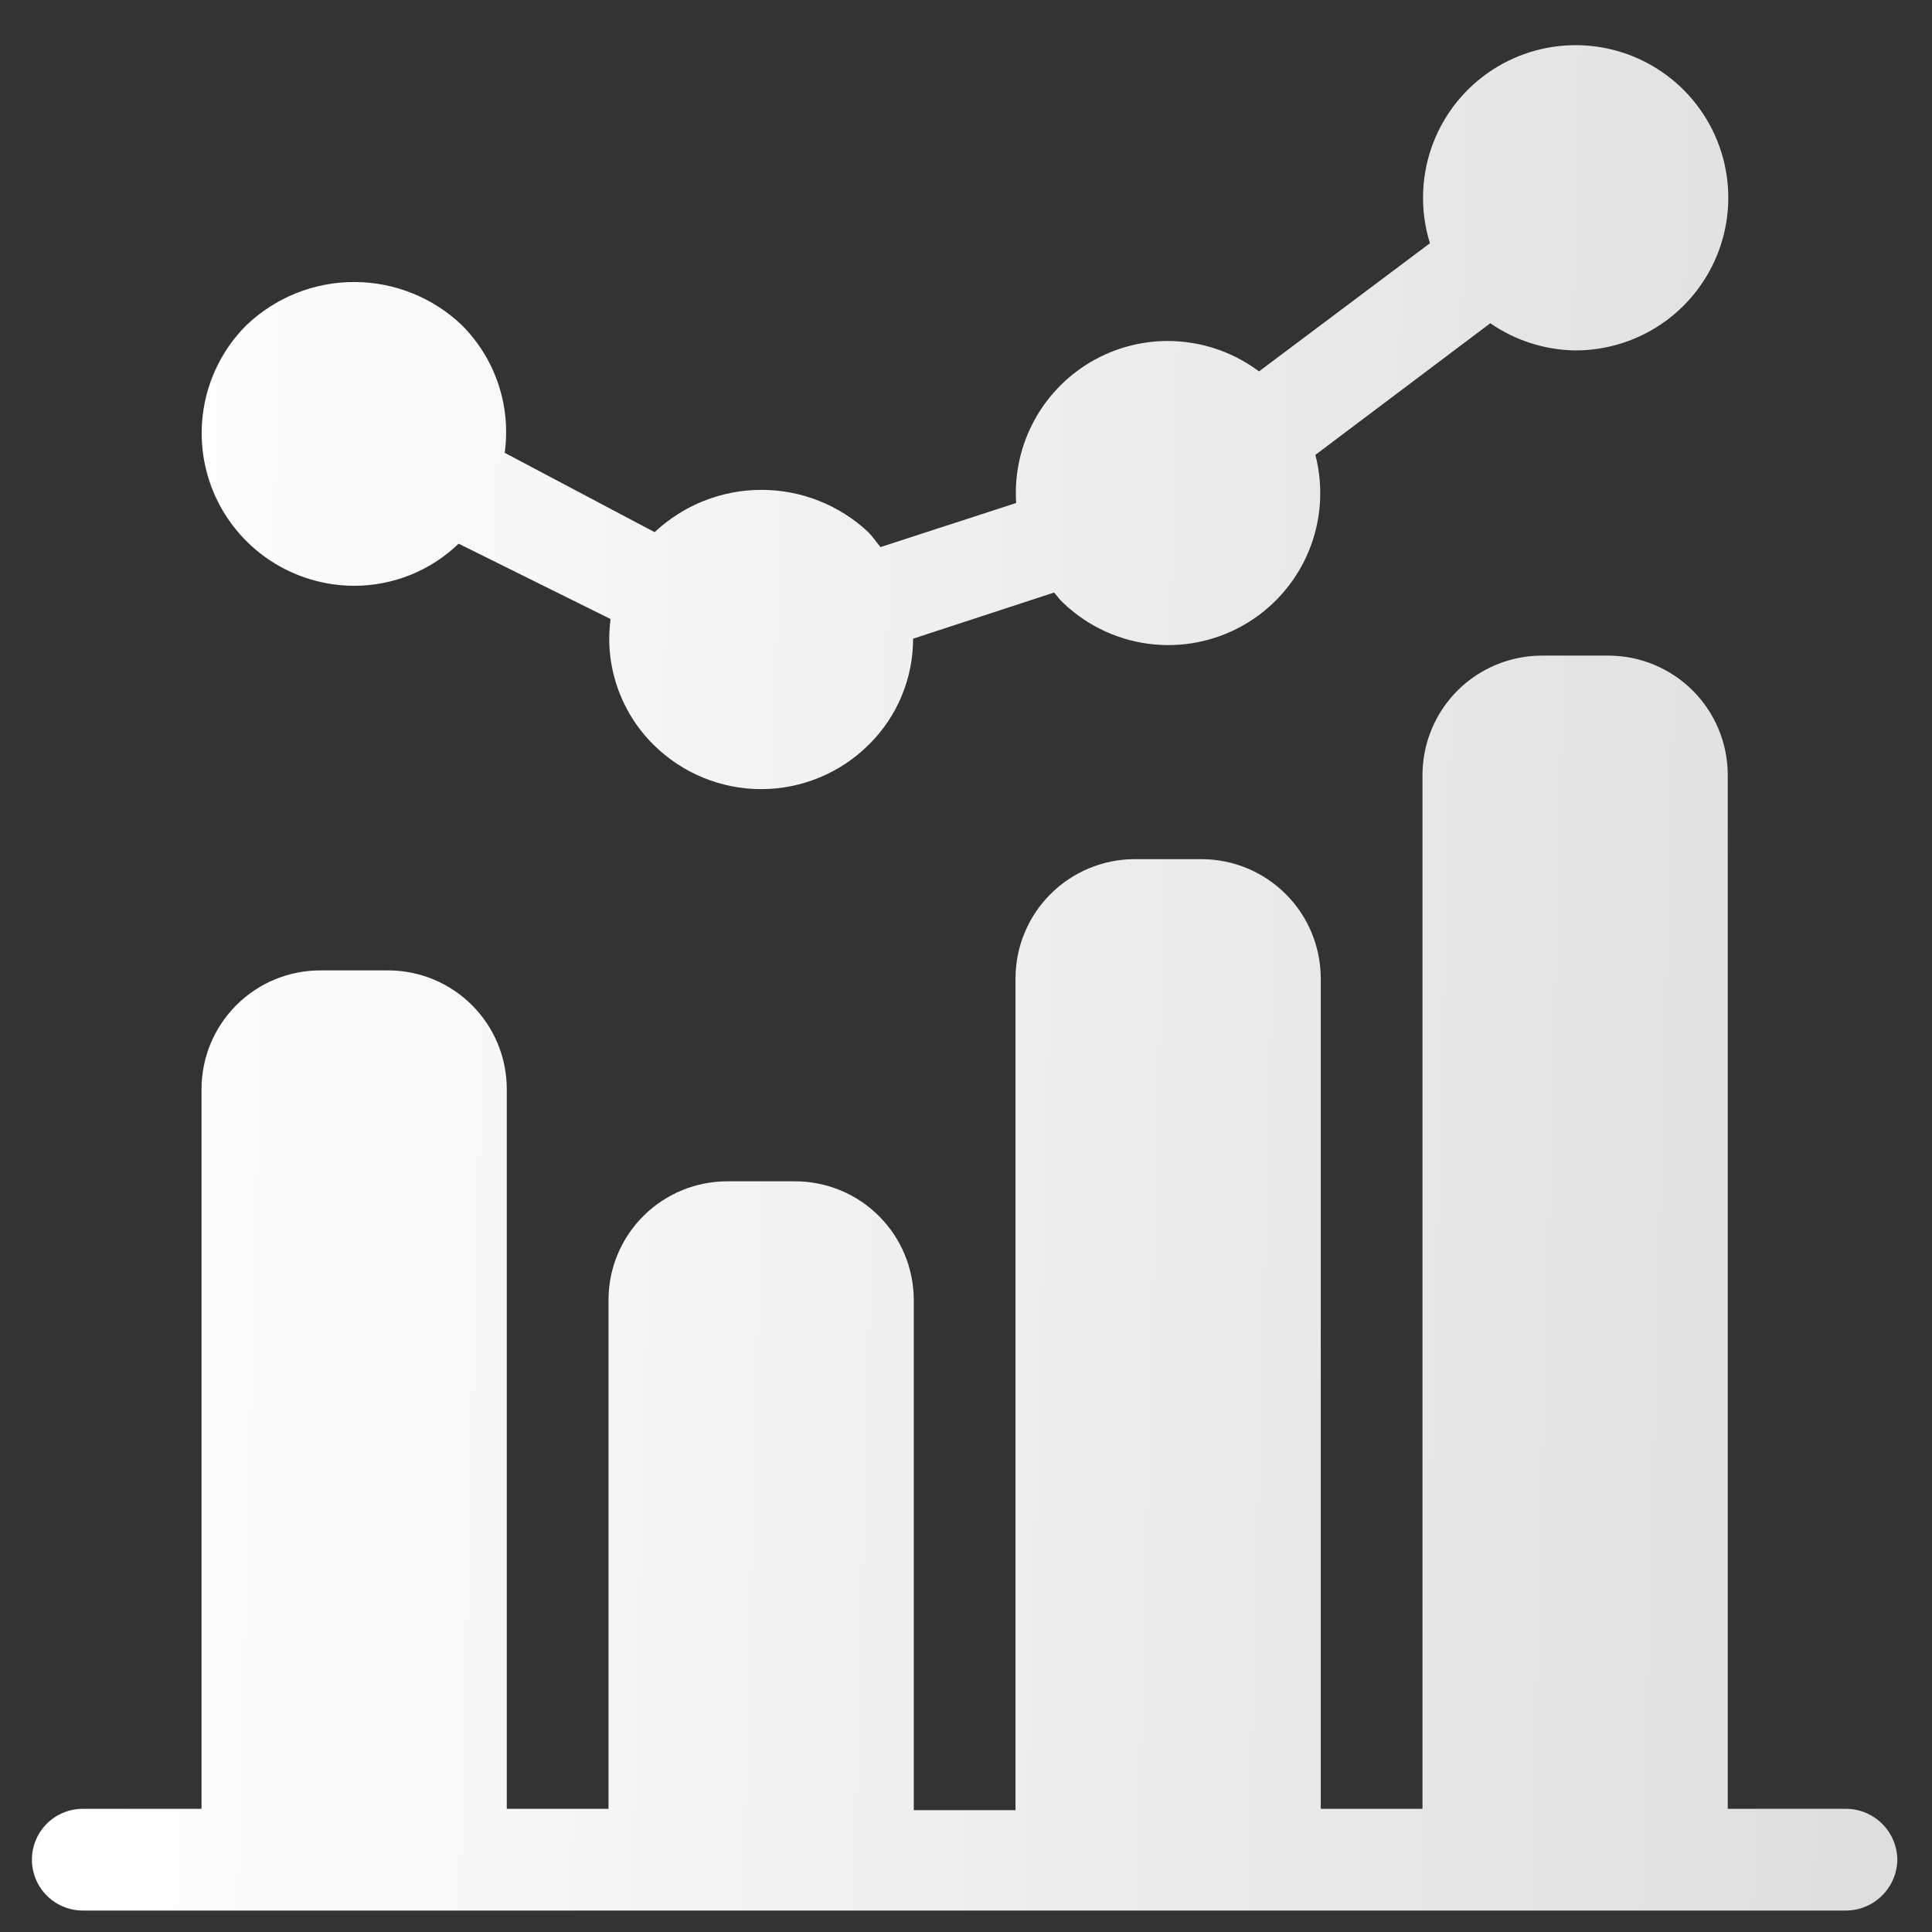 <svg width="29" height="29" viewBox="0 0 29 29" fill="none" xmlns="http://www.w3.org/2000/svg">
<rect x="0" y="0" width="29" height="29" fill="#333333" stroke="none"/>
<path d="M28.48 27.914C28.477 28.116 28.396 28.308 28.253 28.451C28.11 28.594 27.918 28.675 27.716 28.678H1.243C1.041 28.678 0.846 28.597 0.703 28.454C0.56 28.311 0.479 28.117 0.479 27.914C0.479 27.712 0.56 27.517 0.703 27.374C0.846 27.231 1.041 27.151 1.243 27.151H3.025V16.348C3.025 15.875 3.213 15.422 3.547 15.088C3.881 14.754 4.334 14.566 4.807 14.566H5.825C6.298 14.566 6.751 14.754 7.085 15.088C7.419 15.422 7.607 15.875 7.607 16.348V27.151H9.134V19.494C9.139 19.025 9.329 18.577 9.663 18.247C9.997 17.917 10.447 17.732 10.916 17.732H11.934C12.407 17.732 12.86 17.92 13.194 18.254C13.528 18.588 13.716 19.041 13.716 19.514V27.171H15.243V14.678C15.246 14.206 15.434 13.754 15.768 13.421C16.102 13.087 16.553 12.899 17.025 12.896H18.043C18.515 12.899 18.966 13.087 19.3 13.421C19.634 13.754 19.822 14.206 19.825 14.678V27.151H21.352V11.623C21.355 11.151 21.544 10.7 21.877 10.366C22.211 10.033 22.662 9.844 23.134 9.841H24.152C24.624 9.844 25.076 10.033 25.409 10.366C25.743 10.7 25.931 11.151 25.934 11.623V27.151H27.716C27.918 27.153 28.11 27.234 28.253 27.377C28.396 27.52 28.477 27.712 28.48 27.914ZM5.316 8.793C5.901 8.793 6.463 8.567 6.884 8.161L9.165 9.292C9.119 9.634 9.153 9.982 9.265 10.309C9.376 10.635 9.561 10.932 9.806 11.175C10.236 11.604 10.818 11.845 11.425 11.845C12.032 11.845 12.614 11.604 13.044 11.175C13.254 10.967 13.421 10.72 13.534 10.447C13.648 10.175 13.706 9.882 13.706 9.587L15.823 8.894L15.915 9.006C16.268 9.363 16.729 9.593 17.226 9.662C17.723 9.73 18.229 9.633 18.665 9.384C19.101 9.136 19.443 8.751 19.638 8.289C19.833 7.827 19.87 7.313 19.744 6.828L22.37 4.852C22.745 5.111 23.188 5.253 23.643 5.26C24.126 5.261 24.597 5.11 24.989 4.828C25.381 4.546 25.674 4.147 25.826 3.689C25.978 3.23 25.981 2.736 25.835 2.275C25.688 1.815 25.401 1.413 25.012 1.126C24.623 0.839 24.154 0.682 23.671 0.678C23.188 0.674 22.716 0.822 22.323 1.102C21.929 1.382 21.634 1.78 21.48 2.237C21.326 2.695 21.32 3.19 21.464 3.651L18.898 5.575C18.549 5.313 18.132 5.157 17.697 5.125C17.262 5.092 16.826 5.186 16.442 5.394C16.059 5.602 15.742 5.916 15.532 6.298C15.321 6.68 15.224 7.115 15.253 7.55L13.217 8.212C13.156 8.141 13.105 8.06 13.034 7.988C12.599 7.58 12.026 7.353 11.43 7.353C10.834 7.353 10.261 7.58 9.826 7.988L7.576 6.797C7.624 6.45 7.591 6.097 7.48 5.765C7.369 5.433 7.182 5.131 6.935 4.883C6.499 4.466 5.919 4.233 5.316 4.233C4.713 4.233 4.133 4.466 3.697 4.883C3.377 5.203 3.159 5.611 3.071 6.055C2.983 6.499 3.028 6.96 3.201 7.378C3.374 7.797 3.668 8.154 4.044 8.406C4.421 8.658 4.863 8.792 5.316 8.793Z" fill="url(#paint0_linear_478_436)"/>
<defs>
<linearGradient id="paint0_linear_478_436" x1="1.194" y1="5.42" x2="29.052" y2="6.162" gradientUnits="userSpaceOnUse">
<stop stop-color="white"/>
<stop offset="1" stop-color="#DEDEDE"/>
</linearGradient>
</defs>
</svg>
